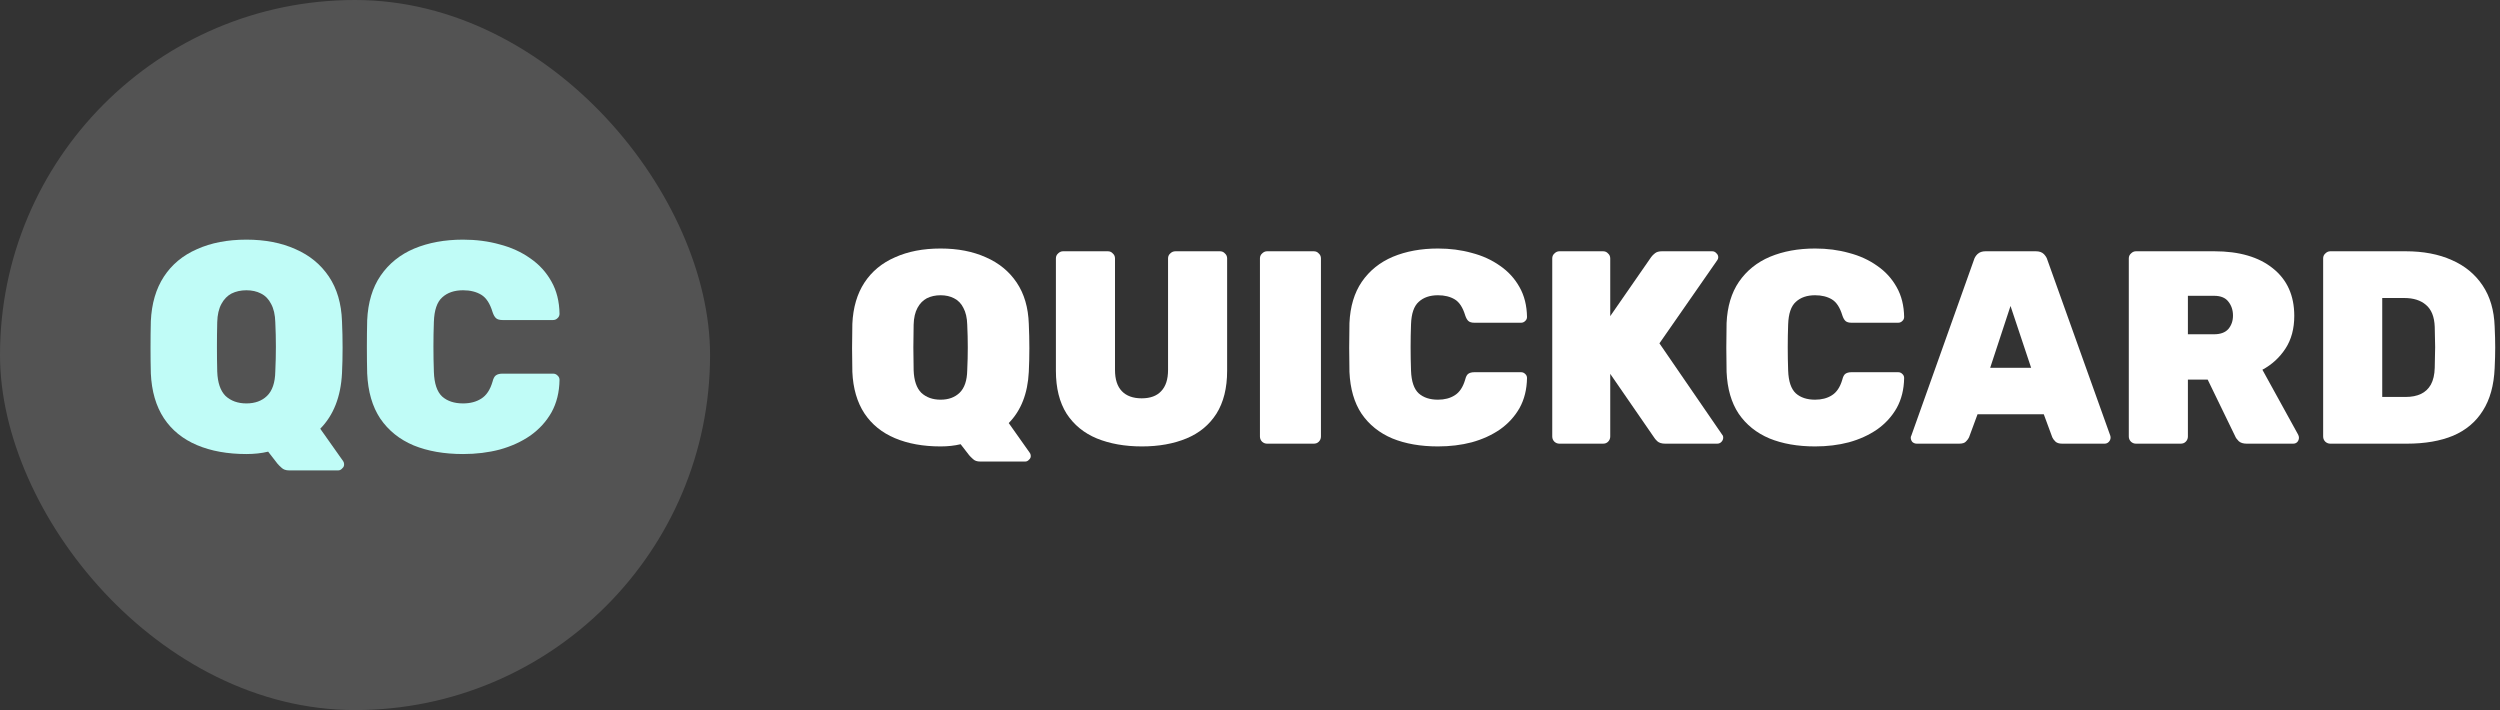 <?xml version="1.0" encoding="utf-8"?>
<svg xmlns="http://www.w3.org/2000/svg" fill="none" height="100%" overflow="visible" preserveAspectRatio="none" style="display: block;" viewBox="0 0 169 48" width="100%">
<rect x="0" y="0" width="169" height="48" fill="#333333" stroke="none"/>
<g id="logo">
<g id="Frame 2087323840">
<g id="Frame 2087323838">
<rect fill="white" fill-opacity="0.16" height="48" rx="24" width="48"/>
<g id="QC">
<path d="M19.556 31.8C19.328 31.8 19.153 31.74 19.032 31.619C18.912 31.512 18.818 31.418 18.751 31.337L18.127 30.532C17.684 30.639 17.194 30.693 16.657 30.693C15.383 30.693 14.269 30.492 13.316 30.089C12.363 29.686 11.618 29.083 11.082 28.277C10.545 27.459 10.25 26.446 10.196 25.238C10.182 24.674 10.176 24.097 10.176 23.507C10.176 22.903 10.182 22.306 10.196 21.715C10.25 20.521 10.545 19.515 11.082 18.696C11.618 17.877 12.363 17.26 13.316 16.844C14.269 16.415 15.383 16.2 16.657 16.2C17.919 16.2 19.026 16.415 19.979 16.844C20.931 17.26 21.683 17.877 22.233 18.696C22.783 19.515 23.078 20.521 23.119 21.715C23.146 22.306 23.159 22.903 23.159 23.507C23.159 24.097 23.146 24.674 23.119 25.238C23.038 26.821 22.548 28.069 21.649 28.982L23.199 31.176C23.213 31.189 23.226 31.216 23.239 31.256C23.253 31.297 23.26 31.33 23.26 31.357C23.273 31.478 23.233 31.579 23.139 31.659C23.058 31.753 22.964 31.8 22.857 31.8H19.556ZM16.657 27.271C17.234 27.271 17.697 27.103 18.046 26.768C18.409 26.419 18.596 25.869 18.61 25.117C18.637 24.54 18.65 23.983 18.65 23.446C18.65 22.896 18.637 22.339 18.61 21.776C18.596 21.279 18.503 20.87 18.328 20.548C18.167 20.226 17.939 19.991 17.644 19.843C17.362 19.696 17.033 19.622 16.657 19.622C16.282 19.622 15.946 19.696 15.651 19.843C15.369 19.991 15.141 20.226 14.966 20.548C14.792 20.87 14.698 21.279 14.685 21.776C14.671 22.339 14.665 22.896 14.665 23.446C14.665 23.983 14.671 24.54 14.685 25.117C14.711 25.869 14.899 26.419 15.248 26.768C15.611 27.103 16.08 27.271 16.657 27.271Z" fill="#C0FCF7"/>
<path d="M31.302 30.693C30.028 30.693 28.914 30.498 27.961 30.109C27.008 29.707 26.257 29.103 25.707 28.297C25.17 27.492 24.875 26.473 24.821 25.238C24.808 24.688 24.801 24.097 24.801 23.467C24.801 22.836 24.808 22.232 24.821 21.655C24.875 20.447 25.177 19.441 25.727 18.636C26.29 17.817 27.049 17.206 28.001 16.804C28.968 16.401 30.068 16.2 31.302 16.2C32.188 16.2 33.013 16.307 33.778 16.522C34.557 16.723 35.248 17.039 35.852 17.468C36.456 17.884 36.932 18.407 37.281 19.038C37.63 19.655 37.811 20.38 37.824 21.212C37.824 21.333 37.777 21.433 37.683 21.514C37.603 21.595 37.502 21.635 37.381 21.635H33.98C33.778 21.635 33.631 21.595 33.537 21.514C33.443 21.433 33.362 21.293 33.295 21.091C33.121 20.514 32.866 20.125 32.53 19.924C32.195 19.723 31.785 19.622 31.302 19.622C30.712 19.622 30.242 19.783 29.893 20.105C29.544 20.414 29.357 20.964 29.33 21.756C29.29 22.856 29.29 23.983 29.33 25.137C29.357 25.929 29.544 26.486 29.893 26.808C30.242 27.117 30.712 27.271 31.302 27.271C31.785 27.271 32.195 27.164 32.53 26.949C32.879 26.734 33.134 26.352 33.295 25.802C33.349 25.587 33.423 25.446 33.517 25.379C33.624 25.298 33.778 25.258 33.98 25.258H37.381C37.502 25.258 37.603 25.298 37.683 25.379C37.777 25.459 37.824 25.56 37.824 25.681C37.811 26.513 37.63 27.244 37.281 27.875C36.932 28.492 36.456 29.015 35.852 29.445C35.248 29.861 34.557 30.176 33.778 30.391C33.013 30.592 32.188 30.693 31.302 30.693Z" fill="#C0FCF7"/>
</g>
</g>
</g>
<g id="quickcard">
<path d="M66.259 31.2C66.048 31.2 65.887 31.144 65.775 31.033C65.664 30.934 65.577 30.847 65.515 30.773L64.939 30.029C64.531 30.128 64.078 30.178 63.583 30.178C62.406 30.178 61.378 29.992 60.499 29.621C59.619 29.249 58.932 28.692 58.436 27.948C57.941 27.193 57.668 26.258 57.619 25.143C57.606 24.622 57.6 24.09 57.6 23.545C57.6 22.987 57.606 22.436 57.619 21.891C57.668 20.789 57.941 19.86 58.436 19.104C58.932 18.348 59.619 17.779 60.499 17.395C61.378 16.998 62.406 16.8 63.583 16.8C64.747 16.8 65.769 16.998 66.649 17.395C67.528 17.779 68.222 18.348 68.73 19.104C69.238 19.86 69.51 20.789 69.547 21.891C69.572 22.436 69.585 22.987 69.585 23.545C69.585 24.09 69.572 24.622 69.547 25.143C69.473 26.604 69.021 27.756 68.191 28.599L69.622 30.624C69.634 30.636 69.646 30.661 69.659 30.698C69.671 30.735 69.677 30.767 69.677 30.791C69.69 30.903 69.653 30.996 69.566 31.07C69.492 31.157 69.405 31.2 69.306 31.2H66.259ZM63.583 27.019C64.116 27.019 64.543 26.864 64.865 26.555C65.2 26.233 65.373 25.725 65.385 25.031C65.41 24.499 65.422 23.985 65.422 23.489C65.422 22.981 65.41 22.467 65.385 21.947C65.373 21.488 65.286 21.111 65.125 20.813C64.977 20.516 64.766 20.299 64.493 20.163C64.233 20.027 63.93 19.959 63.583 19.959C63.236 19.959 62.926 20.027 62.654 20.163C62.394 20.299 62.183 20.516 62.022 20.813C61.861 21.111 61.774 21.488 61.762 21.947C61.75 22.467 61.743 22.981 61.743 23.489C61.743 23.985 61.75 24.499 61.762 25.031C61.787 25.725 61.96 26.233 62.282 26.555C62.617 26.864 63.05 27.019 63.583 27.019Z" fill="white"/>
<path d="M77.194 30.178C76.042 30.178 75.027 29.998 74.147 29.639C73.28 29.28 72.599 28.723 72.103 27.967C71.62 27.199 71.379 26.233 71.379 25.068V17.469C71.379 17.333 71.428 17.221 71.527 17.134C71.626 17.035 71.738 16.986 71.862 16.986H74.89C75.027 16.986 75.138 17.035 75.225 17.134C75.324 17.221 75.374 17.333 75.374 17.469V25.013C75.374 25.644 75.528 26.121 75.838 26.443C76.148 26.765 76.594 26.927 77.176 26.927C77.758 26.927 78.198 26.765 78.495 26.443C78.805 26.121 78.96 25.644 78.96 25.013V17.469C78.96 17.333 79.009 17.221 79.108 17.134C79.207 17.035 79.325 16.986 79.461 16.986H82.471C82.608 16.986 82.719 17.035 82.806 17.134C82.905 17.221 82.954 17.333 82.954 17.469V25.068C82.954 26.233 82.713 27.199 82.23 27.967C81.747 28.723 81.072 29.28 80.204 29.639C79.337 29.998 78.334 30.178 77.194 30.178Z" fill="white"/>
<path d="M85.655 29.992C85.531 29.992 85.419 29.949 85.32 29.862C85.221 29.763 85.172 29.645 85.172 29.509V17.469C85.172 17.333 85.221 17.221 85.32 17.134C85.419 17.035 85.531 16.986 85.655 16.986H88.813C88.95 16.986 89.061 17.035 89.148 17.134C89.247 17.221 89.296 17.333 89.296 17.469V29.509C89.296 29.645 89.247 29.763 89.148 29.862C89.061 29.949 88.95 29.992 88.813 29.992H85.655Z" fill="white"/>
<path d="M97.206 30.178C96.03 30.178 95.001 29.998 94.122 29.639C93.243 29.268 92.549 28.71 92.041 27.967C91.546 27.224 91.273 26.282 91.223 25.143C91.211 24.635 91.205 24.09 91.205 23.508C91.205 22.925 91.211 22.368 91.223 21.835C91.273 20.721 91.552 19.791 92.059 19.048C92.58 18.293 93.28 17.729 94.159 17.357C95.051 16.986 96.067 16.8 97.206 16.8C98.024 16.8 98.786 16.899 99.492 17.097C100.21 17.283 100.848 17.574 101.406 17.971C101.963 18.355 102.403 18.838 102.725 19.42C103.047 19.99 103.214 20.659 103.226 21.427C103.226 21.538 103.183 21.631 103.096 21.705C103.022 21.78 102.929 21.817 102.818 21.817H99.678C99.492 21.817 99.356 21.78 99.269 21.705C99.182 21.631 99.108 21.501 99.046 21.315C98.885 20.782 98.65 20.423 98.34 20.237C98.03 20.052 97.652 19.959 97.206 19.959C96.661 19.959 96.228 20.107 95.906 20.405C95.584 20.69 95.41 21.197 95.385 21.928C95.348 22.944 95.348 23.985 95.385 25.05C95.41 25.781 95.584 26.295 95.906 26.592C96.228 26.877 96.661 27.019 97.206 27.019C97.652 27.019 98.03 26.92 98.34 26.722C98.662 26.524 98.897 26.171 99.046 25.663C99.095 25.465 99.163 25.335 99.25 25.273C99.349 25.198 99.492 25.161 99.678 25.161H102.818C102.929 25.161 103.022 25.198 103.096 25.273C103.183 25.347 103.226 25.44 103.226 25.552C103.214 26.32 103.047 26.995 102.725 27.577C102.403 28.147 101.963 28.63 101.406 29.026C100.848 29.41 100.21 29.701 99.492 29.899C98.786 30.085 98.024 30.178 97.206 30.178Z" fill="white"/>
<path d="M105.415 29.992C105.291 29.992 105.179 29.949 105.08 29.862C104.981 29.763 104.932 29.645 104.932 29.509V17.469C104.932 17.333 104.981 17.221 105.08 17.134C105.179 17.035 105.291 16.986 105.415 16.986H108.369C108.505 16.986 108.617 17.035 108.704 17.134C108.803 17.221 108.852 17.333 108.852 17.469V21.371L111.621 17.376C111.683 17.289 111.769 17.203 111.881 17.116C111.992 17.029 112.147 16.986 112.345 16.986H115.746C115.857 16.986 115.95 17.029 116.024 17.116C116.111 17.19 116.154 17.283 116.154 17.395C116.154 17.469 116.13 17.537 116.08 17.599L112.178 23.21L116.415 29.379C116.464 29.429 116.489 29.497 116.489 29.584C116.489 29.695 116.446 29.794 116.359 29.881C116.284 29.955 116.192 29.992 116.08 29.992H112.568C112.333 29.992 112.153 29.936 112.03 29.825C111.918 29.714 111.85 29.633 111.825 29.584L108.852 25.273V29.509C108.852 29.645 108.803 29.763 108.704 29.862C108.617 29.949 108.505 29.992 108.369 29.992H105.415Z" fill="white"/>
<path d="M122.7 30.178C121.524 30.178 120.495 29.998 119.616 29.639C118.736 29.268 118.043 28.71 117.535 27.967C117.039 27.224 116.767 26.282 116.717 25.143C116.705 24.635 116.699 24.09 116.699 23.508C116.699 22.925 116.705 22.368 116.717 21.835C116.767 20.721 117.046 19.791 117.553 19.048C118.074 18.293 118.774 17.729 119.653 17.357C120.545 16.986 121.561 16.8 122.7 16.8C123.518 16.8 124.28 16.899 124.986 17.097C125.704 17.283 126.342 17.574 126.9 17.971C127.457 18.355 127.897 18.838 128.219 19.42C128.541 19.99 128.708 20.659 128.72 21.427C128.72 21.538 128.677 21.631 128.59 21.705C128.516 21.78 128.423 21.817 128.312 21.817H125.172C124.986 21.817 124.849 21.78 124.763 21.705C124.676 21.631 124.602 21.501 124.54 21.315C124.379 20.782 124.143 20.423 123.834 20.237C123.524 20.052 123.146 19.959 122.7 19.959C122.155 19.959 121.722 20.107 121.4 20.405C121.078 20.69 120.904 21.197 120.879 21.928C120.842 22.944 120.842 23.985 120.879 25.05C120.904 25.781 121.078 26.295 121.4 26.592C121.722 26.877 122.155 27.019 122.7 27.019C123.146 27.019 123.524 26.92 123.834 26.722C124.156 26.524 124.391 26.171 124.54 25.663C124.589 25.465 124.657 25.335 124.744 25.273C124.843 25.198 124.986 25.161 125.172 25.161H128.312C128.423 25.161 128.516 25.198 128.59 25.273C128.677 25.347 128.72 25.44 128.72 25.552C128.708 26.32 128.541 26.995 128.219 27.577C127.897 28.147 127.457 28.63 126.9 29.026C126.342 29.41 125.704 29.701 124.986 29.899C124.28 30.085 123.518 30.178 122.7 30.178Z" fill="white"/>
<path d="M129.575 29.992C129.464 29.992 129.365 29.955 129.278 29.881C129.204 29.794 129.167 29.695 129.167 29.584C129.167 29.534 129.179 29.491 129.204 29.453L133.44 17.562C133.477 17.426 133.558 17.296 133.682 17.172C133.818 17.048 133.997 16.986 134.22 16.986H137.621C137.856 16.986 138.036 17.048 138.16 17.172C138.283 17.296 138.364 17.426 138.401 17.562L142.656 29.453C142.668 29.491 142.675 29.534 142.675 29.584C142.675 29.695 142.631 29.794 142.545 29.881C142.47 29.955 142.377 29.992 142.266 29.992H139.404C139.194 29.992 139.039 29.943 138.94 29.844C138.841 29.744 138.773 29.652 138.736 29.565L138.16 28.004H133.682L133.106 29.565C133.068 29.652 133 29.744 132.901 29.844C132.815 29.943 132.66 29.992 132.437 29.992H129.575ZM134.536 24.864H137.305L135.911 20.683L134.536 24.864Z" fill="white"/>
<path d="M144.391 29.992C144.267 29.992 144.155 29.949 144.056 29.862C143.957 29.763 143.907 29.645 143.907 29.509V17.469C143.907 17.333 143.957 17.221 144.056 17.134C144.155 17.035 144.267 16.986 144.391 16.986H149.686C151.371 16.986 152.69 17.37 153.644 18.138C154.61 18.906 155.093 19.977 155.093 21.352C155.093 22.219 154.895 22.956 154.498 23.563C154.102 24.17 153.582 24.647 152.938 24.994L155.353 29.379C155.39 29.453 155.409 29.522 155.409 29.584C155.409 29.695 155.372 29.794 155.297 29.881C155.223 29.955 155.13 29.992 155.019 29.992H151.879C151.643 29.992 151.464 29.936 151.34 29.825C151.216 29.701 151.135 29.59 151.098 29.491L149.24 25.663H147.902V29.509C147.902 29.645 147.853 29.763 147.754 29.862C147.667 29.949 147.555 29.992 147.419 29.992H144.391ZM147.902 22.597H149.667C150.101 22.597 150.423 22.48 150.634 22.244C150.844 21.996 150.95 21.693 150.95 21.334C150.95 20.962 150.844 20.646 150.634 20.386C150.436 20.126 150.113 19.996 149.667 19.996H147.902V22.597Z" fill="white"/>
<path d="M157.528 29.992C157.404 29.992 157.292 29.949 157.193 29.862C157.094 29.763 157.045 29.645 157.045 29.509V17.469C157.045 17.333 157.094 17.221 157.193 17.134C157.292 17.035 157.404 16.986 157.528 16.986H162.619C163.82 16.986 164.861 17.184 165.74 17.58C166.62 17.964 167.314 18.534 167.821 19.29C168.329 20.045 168.602 20.974 168.639 22.077C168.664 22.61 168.676 23.08 168.676 23.489C168.676 23.898 168.664 24.362 168.639 24.883C168.589 26.047 168.323 27.007 167.84 27.763C167.369 28.518 166.7 29.082 165.833 29.453C164.966 29.813 163.926 29.992 162.712 29.992H157.528ZM161.039 26.834H162.619C163.028 26.834 163.374 26.765 163.659 26.629C163.944 26.493 164.167 26.282 164.328 25.997C164.489 25.7 164.576 25.322 164.588 24.864C164.601 24.505 164.607 24.183 164.607 23.898C164.619 23.613 164.619 23.328 164.607 23.043C164.607 22.758 164.601 22.442 164.588 22.096C164.564 21.414 164.365 20.919 163.994 20.609C163.635 20.299 163.145 20.145 162.526 20.145H161.039V26.834Z" fill="white"/>
</g>
</g>
</svg>